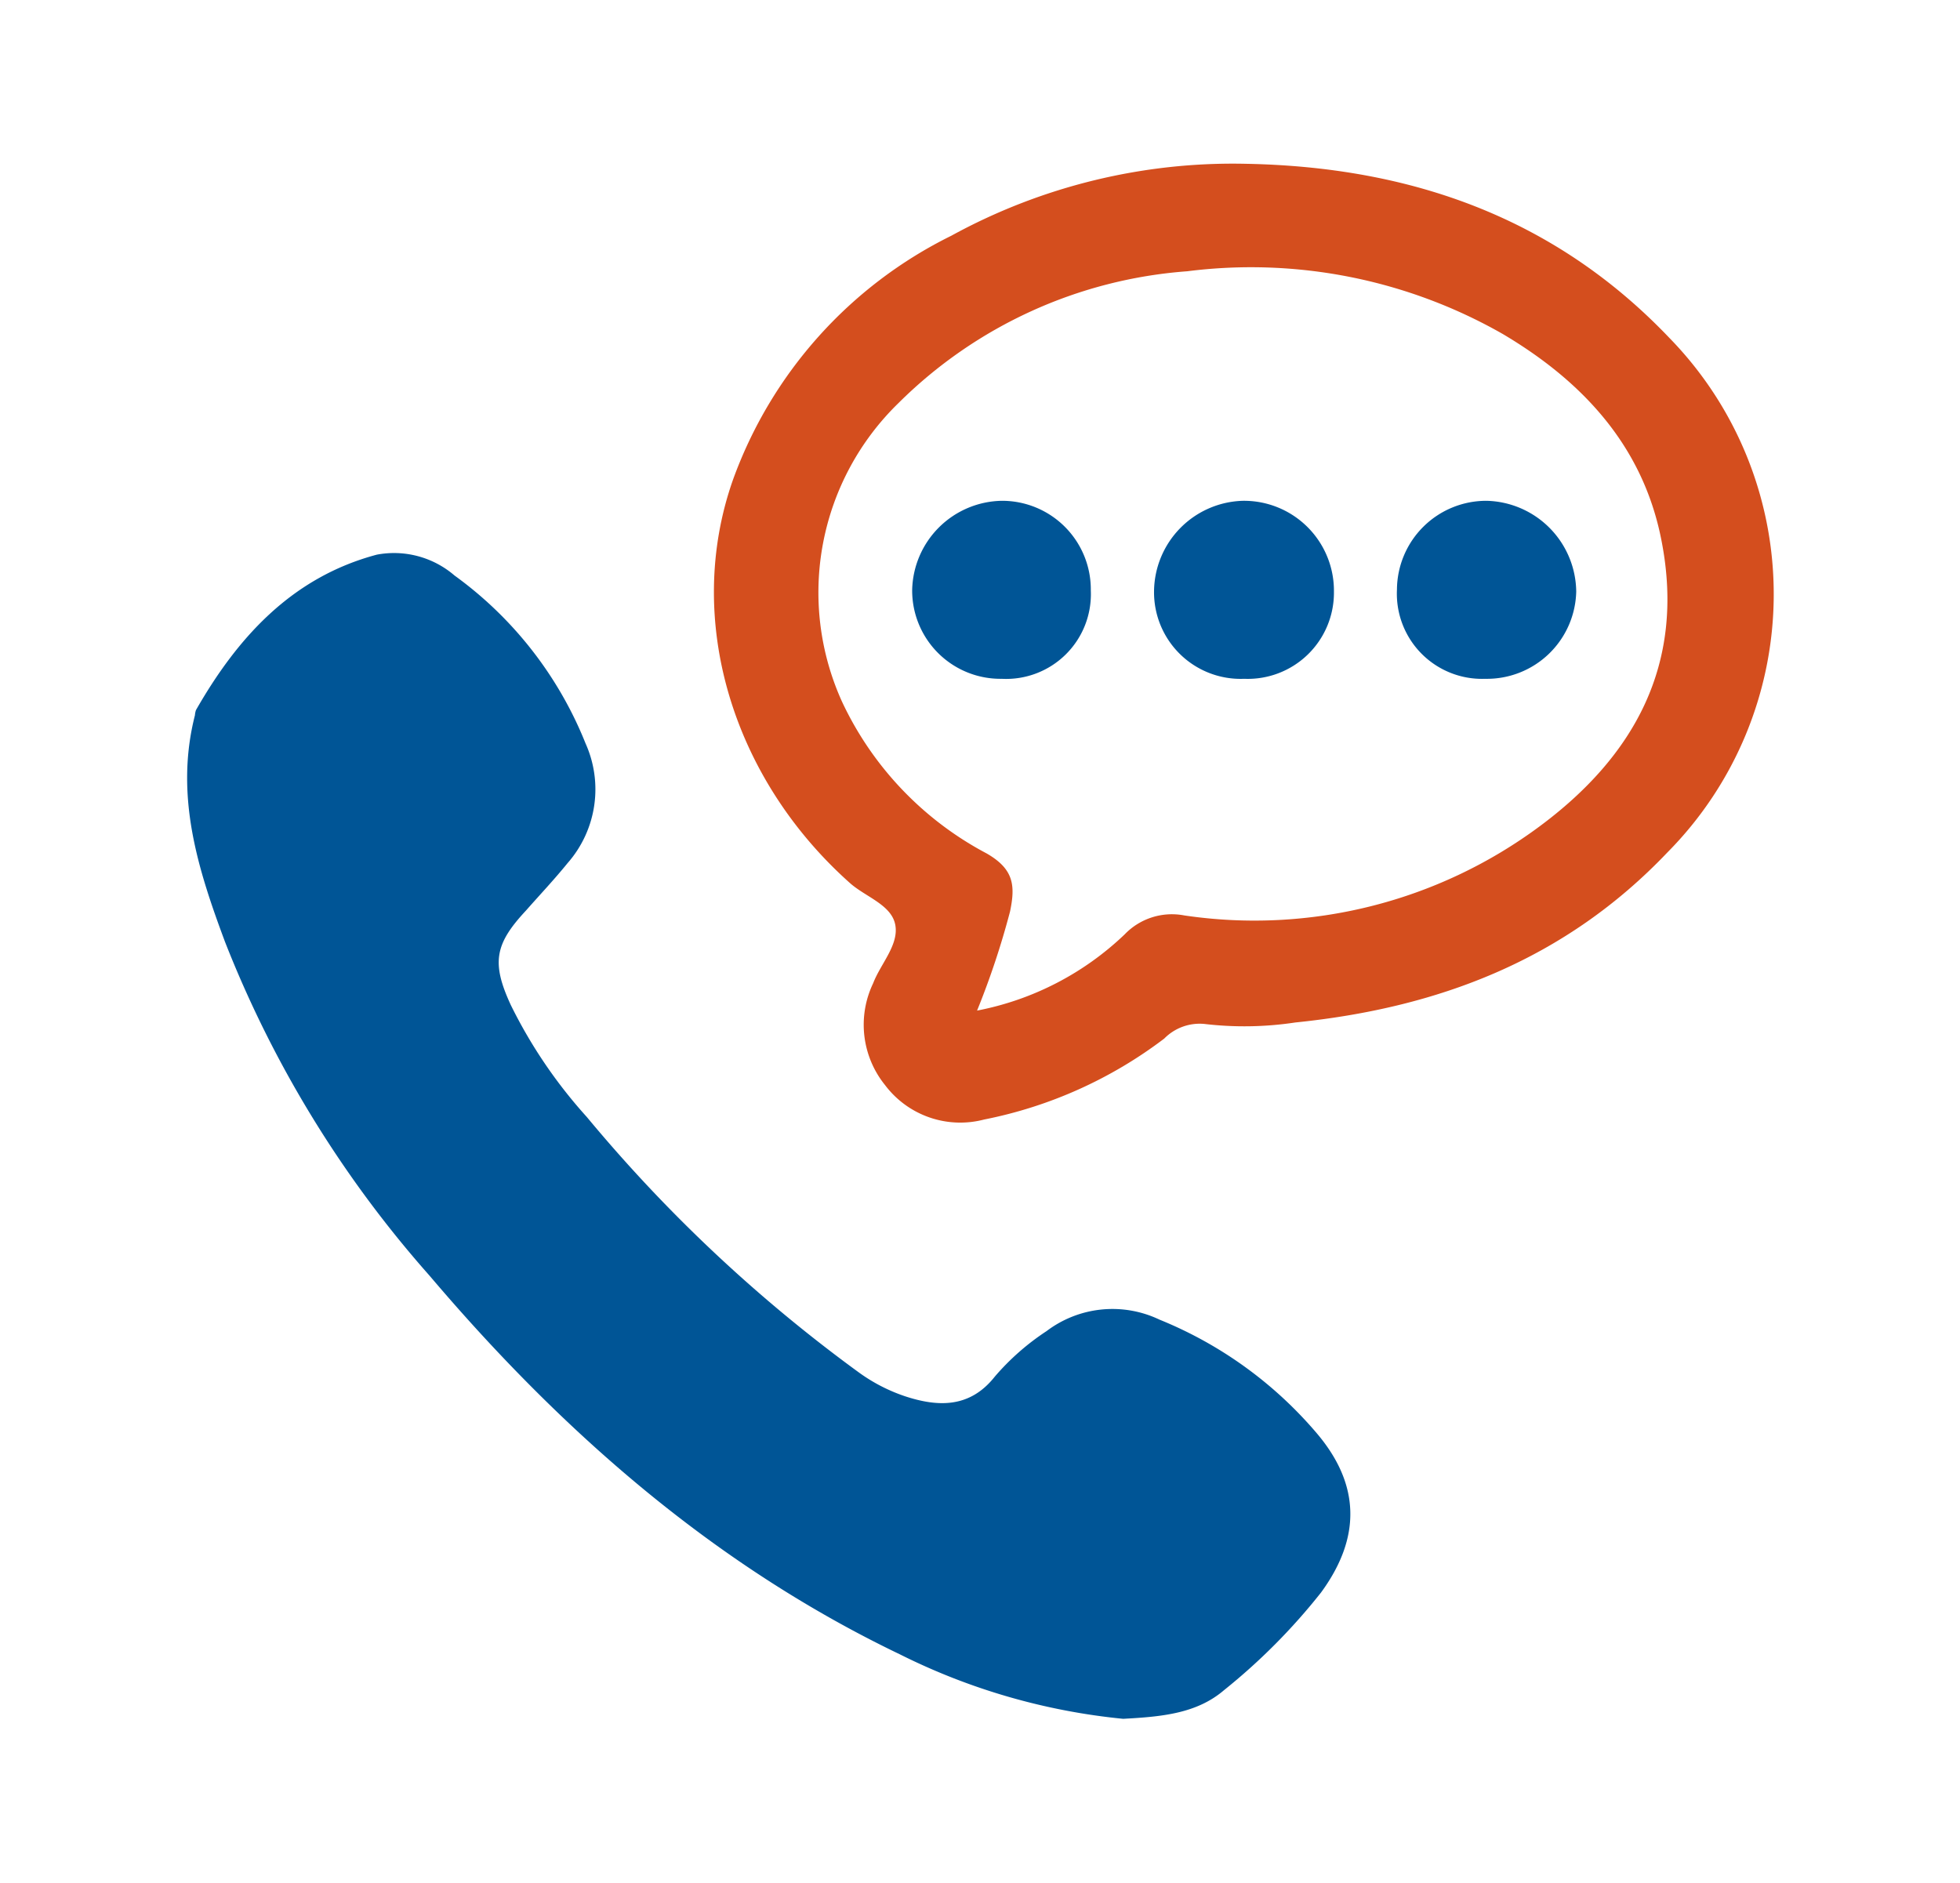 <svg id="Finals" xmlns="http://www.w3.org/2000/svg" viewBox="0 0 93.92 90.22"><defs><style>.cls-1{fill:#005596;}.cls-2{fill:#d44e1e;}</style></defs><g id="N5AYF9.tif"><path class="cls-1" d="M53.82,82.37a30.54,30.54,0,0,1-10.7-3.09C34.2,75,26.93,68.61,20.58,61.13a53.72,53.72,0,0,1-9.8-16c-1.3-3.49-2.42-7-1.44-10.85a1,1,0,0,1,.05-.25c2-3.5,4.61-6.37,8.67-7.45a4.44,4.44,0,0,1,3.72,1,18.33,18.33,0,0,1,6.28,8.05,5.36,5.36,0,0,1-.86,5.73c-.64.79-1.34,1.53-2,2.28-1.49,1.6-1.66,2.5-.72,4.53a23.36,23.36,0,0,0,3.64,5.36A72.11,72.11,0,0,0,41.14,65.76a8.22,8.22,0,0,0,2.22,1.15c1.58.52,3.11.58,4.31-.94a11.76,11.76,0,0,1,2.48-2.18,5.23,5.23,0,0,1,5.41-.55,19.49,19.49,0,0,1,7.55,5.46c2.08,2.46,2.11,5,.19,7.62A29.18,29.18,0,0,1,58.65,81C57.34,82.12,55.67,82.27,53.82,82.37Z"/><path class="cls-2" d="M59.72,7.85C67.53,8,74.46,10.38,80,16.2a17.58,17.58,0,0,1-.1,24.65C75,46,68.93,48.3,62.07,49a16.33,16.33,0,0,1-4.36.07,2.38,2.38,0,0,0-1.92.7,21,21,0,0,1-8.63,3.88A4.51,4.51,0,0,1,42.41,52a4.6,4.6,0,0,1-.57-4.88c.36-.94,1.24-1.84,1.06-2.8s-1.43-1.34-2.17-2C35.06,37.27,32.78,29.65,35.12,23A21,21,0,0,1,45.58,11.3,28.08,28.08,0,0,1,59.72,7.85ZM46.82,48.43a14.07,14.07,0,0,0,7.07-3.65,3.14,3.14,0,0,1,2.86-.91,22.93,22.93,0,0,0,17-4.25c4.56-3.37,7-7.78,5.88-13.64C78.77,21.42,75.87,18.29,72,16A24.33,24.33,0,0,0,56.89,13a21.9,21.9,0,0,0-13.83,6.31,12.66,12.66,0,0,0-2.71,14.32,15.8,15.8,0,0,0,6.93,7.27c1.3.75,1.38,1.53,1.12,2.78A38.86,38.86,0,0,1,46.82,48.43Z"/><path class="cls-1" d="M59.62,32.53a4.15,4.15,0,0,1-4.32-4.2A4.38,4.38,0,0,1,59.55,24a4.31,4.31,0,0,1,4.37,4.36A4.13,4.13,0,0,1,59.62,32.53Z"/><path class="cls-1" d="M71.17,32.53a4.08,4.08,0,0,1-4.23-4.28A4.28,4.28,0,0,1,71.24,24a4.4,4.4,0,0,1,4.29,4.35A4.28,4.28,0,0,1,71.17,32.53Z"/><path class="cls-1" d="M52.27,28.3A4.06,4.06,0,0,1,48,32.53a4.23,4.23,0,0,1-4.29-4.27A4.37,4.37,0,0,1,48,24,4.25,4.25,0,0,1,52.27,28.3Z"/></g></svg>